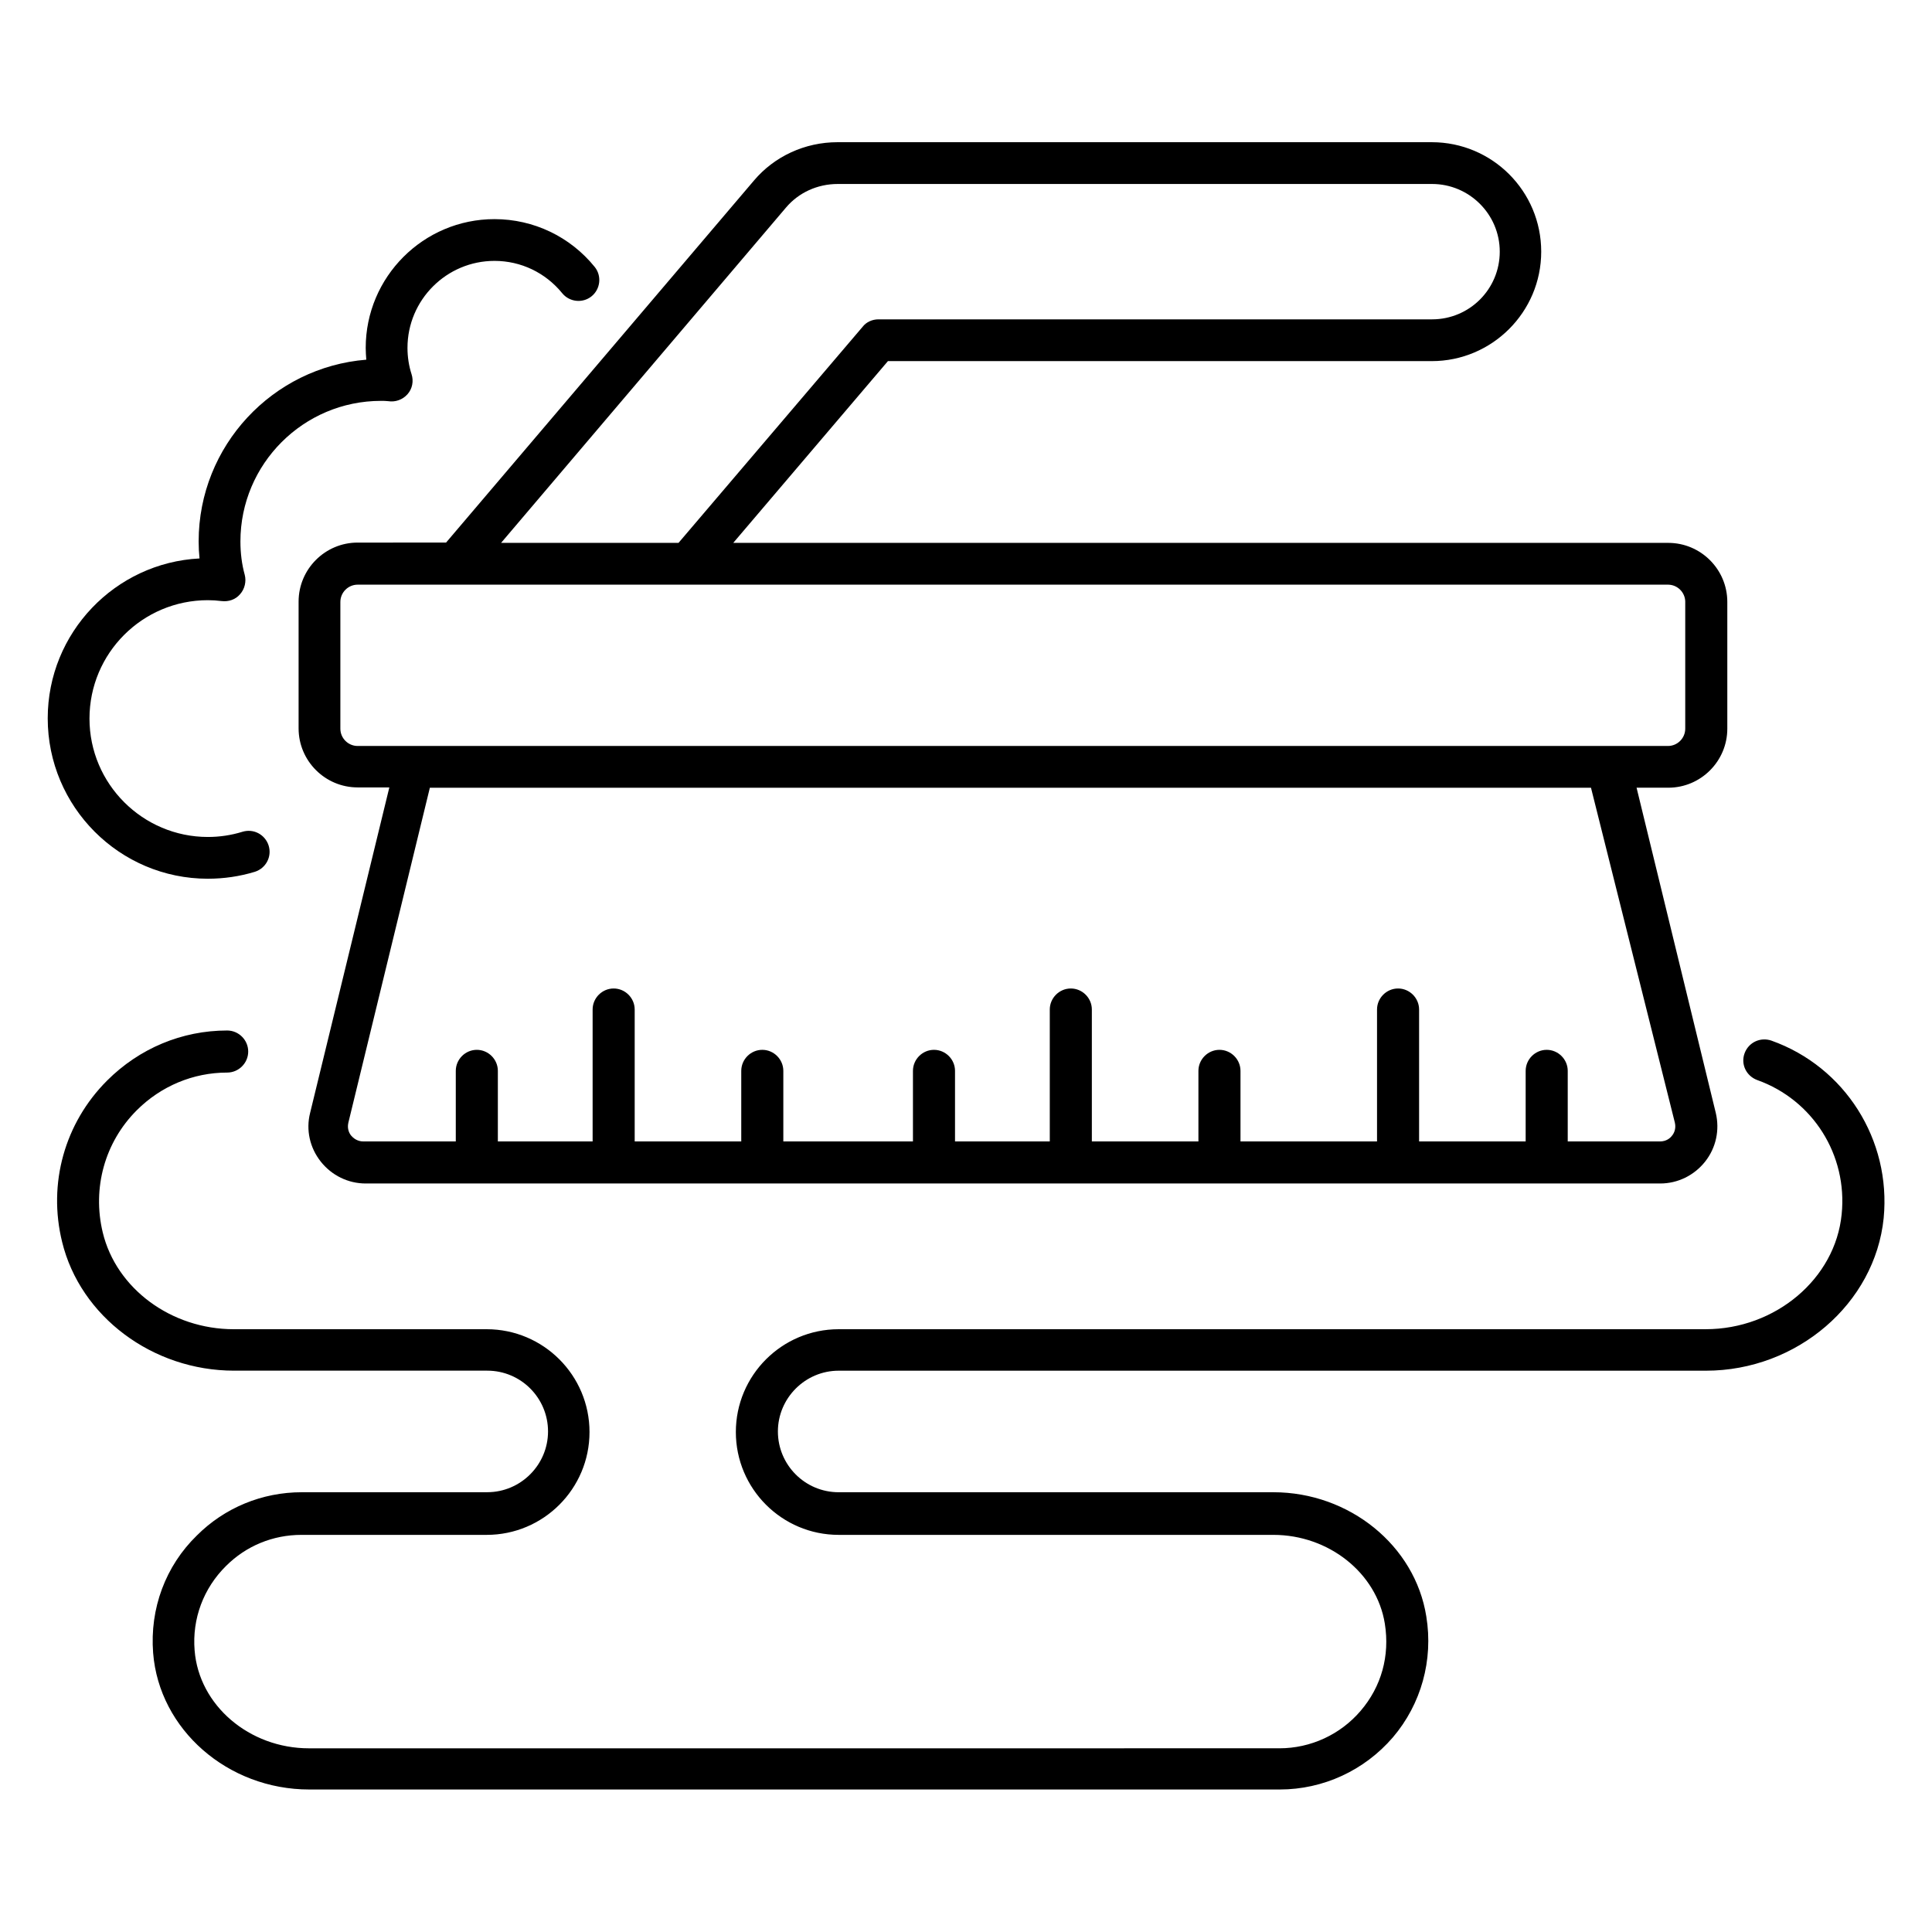 <?xml version="1.0" encoding="UTF-8"?>
<!-- The Best Svg Icon site in the world: iconSvg.co, Visit us! https://iconsvg.co -->
<svg fill="#000000" width="800px" height="800px" version="1.1" viewBox="144 144 512 512" xmlns="http://www.w3.org/2000/svg">
 <g>
  <path d="m613.43 419.77c-2.902-0.992-6.031 0.457-7.098 3.359-1.07 2.902 0.457 6.031 3.359 7.098 14.734 5.266 23.969 19.848 22.367 35.57-1.68 17.098-17.559 30.457-36.031 30.457l-229.77 0.004c-15.039 0-27.25 12.215-27.25 27.25 0 15.039 12.215 27.25 27.25 27.25h115.19c14.734 0 27.402 10.152 29.543 23.512 1.375 8.551-0.918 16.719-6.414 23.129-5.344 6.258-13.207 9.922-21.527 9.922l-257.17 0.004c-15.801 0-29.16-11.375-30.305-25.953-0.688-8.398 2.367-16.488 8.32-22.367 5.344-5.344 12.441-8.246 20-8.246h49.082c15.039 0 27.25-12.215 27.25-27.25 0-15.039-12.215-27.25-27.25-27.25h-67.02c-16.566 0-31.145-10.762-34.73-25.648-2.824-11.754 0.535-23.895 9.008-32.367 6.414-6.414 14.961-10 23.969-10 3.055 0 5.574-2.519 5.574-5.574 0-3.055-2.519-5.574-5.574-5.574-11.984 0-23.281 4.734-31.832 13.281-11.223 11.223-15.727 27.25-11.91 42.746 4.809 19.77 23.969 34.121 45.57 34.121h67.098c8.93 0 16.105 7.25 16.105 16.105 0 8.855-7.25 16.105-16.105 16.105l-49.16 0.008c-10.535 0-20.457 4.121-27.785 11.449-8.32 8.09-12.52 19.391-11.602 31.145 1.602 20.305 19.77 36.184 41.375 36.184h257.17c11.527 0 22.441-5.039 30-13.816 7.481-8.777 10.762-20.457 8.855-32.062-2.977-18.777-20.383-32.898-40.535-32.898h-115.19c-8.93 0-16.105-7.25-16.105-16.105s7.25-16.105 16.105-16.105h229.84c24.121 0 44.809-17.785 47.098-40.457 1.988-20.688-10.227-40.078-29.77-47.023z"/>
  <path d="m199.09 376.87c4.273 0 8.398-0.609 12.441-1.832 2.902-0.918 4.582-3.969 3.664-6.945-0.918-2.902-3.969-4.582-6.945-3.664-2.977 0.918-6.031 1.375-9.16 1.375-17.25 0-31.375-14.047-31.375-31.375s14.047-31.375 31.375-31.375c1.223 0 2.367 0.078 3.586 0.23 1.91 0.23 3.742-0.383 4.961-1.832 1.223-1.375 1.68-3.359 1.223-5.113-0.762-2.75-1.145-5.727-1.145-8.855 0-20.535 16.719-37.25 37.25-37.25 0.688 0 1.297 0 1.91 0.078 1.91 0.305 3.816-0.383 5.113-1.832 1.297-1.449 1.68-3.512 1.07-5.344-0.688-2.137-1.07-4.504-1.07-6.945 0-12.746 10.383-23.055 23.055-23.055 7.023 0 13.512 3.129 17.938 8.551 1.91 2.367 5.418 2.75 7.785 0.84 2.367-1.91 2.75-5.418 0.84-7.785-6.488-8.016-16.184-12.672-26.566-12.672-18.855 0-34.121 15.344-34.121 34.121 0 1.07 0.078 2.062 0.152 3.129-24.809 1.984-44.426 22.824-44.426 48.168 0 1.527 0.078 3.055 0.23 4.504-22.367 1.145-40.227 19.695-40.227 42.367 0 23.43 19.008 42.512 42.441 42.512z"/>
  <path d="m238.78 287.79c-8.625 0-15.648 7.023-15.648 15.648v33.586c0 8.625 7.023 15.648 15.648 15.648h8.398l-20.996 86.262c-1.145 4.504-0.078 9.238 2.824 12.902 2.902 3.664 7.25 5.801 11.91 5.801h343.05c4.656 0 9.008-2.137 11.91-5.801 2.902-3.664 3.894-8.398 2.824-12.902l-20.992-86.184h8.398c8.625 0 15.648-7.023 15.648-15.648v-33.586c0-8.625-7.023-15.648-15.648-15.648h-247.79l40.992-48.168h144.12c15.953 0 29.008-12.977 29.008-29.008s-12.977-29.008-29.008-29.008h-157.48c-8.625 0-16.719 3.742-22.137 10.152l-81.602 95.953zm113.51-88.777c3.359-3.969 8.32-6.258 13.742-6.258h157.48c9.848 0 17.938 8.016 17.938 17.938s-8.016 17.938-17.938 17.938h-146.72c-1.602 0-3.207 0.688-4.199 1.984l-48.777 57.25h-47.023zm235.57 242.52c0.383 1.68-0.305 2.902-0.762 3.434-0.457 0.609-1.449 1.527-3.207 1.527h-24.426v-18.703c0-3.055-2.519-5.574-5.574-5.574s-5.574 2.519-5.574 5.574v18.703h-28.242v-34.961c0-3.055-2.519-5.574-5.574-5.574s-5.574 2.519-5.574 5.574v34.961h-36.184v-18.703c0-3.055-2.519-5.574-5.574-5.574-3.055 0-5.574 2.519-5.574 5.574v18.703h-28.242v-34.961c0-3.055-2.519-5.574-5.574-5.574-3.055 0-5.574 2.519-5.574 5.574v34.961h-25.113v-18.703c0-3.055-2.519-5.574-5.574-5.574s-5.574 2.519-5.574 5.574v18.703h-34.352v-18.703c0-3.055-2.519-5.574-5.574-5.574s-5.574 2.519-5.574 5.574v18.703h-28.242v-34.961c0-3.055-2.519-5.574-5.574-5.574s-5.574 2.519-5.574 5.574v34.961h-25.113v-18.703c0-3.055-2.519-5.574-5.574-5.574-3.055 0-5.574 2.519-5.574 5.574v18.703h-24.504c-1.68 0-2.75-0.992-3.207-1.527-0.457-0.535-1.145-1.754-0.762-3.434l21.602-88.777h307.71zm2.746-138.01v33.586c0 2.519-2.062 4.582-4.582 4.582h-347.24c-2.519 0-4.582-2.062-4.582-4.582v-33.586c0-2.519 2.062-4.582 4.582-4.582h347.25c2.519 0 4.578 2.062 4.578 4.582z"/>
 </g>
</svg>